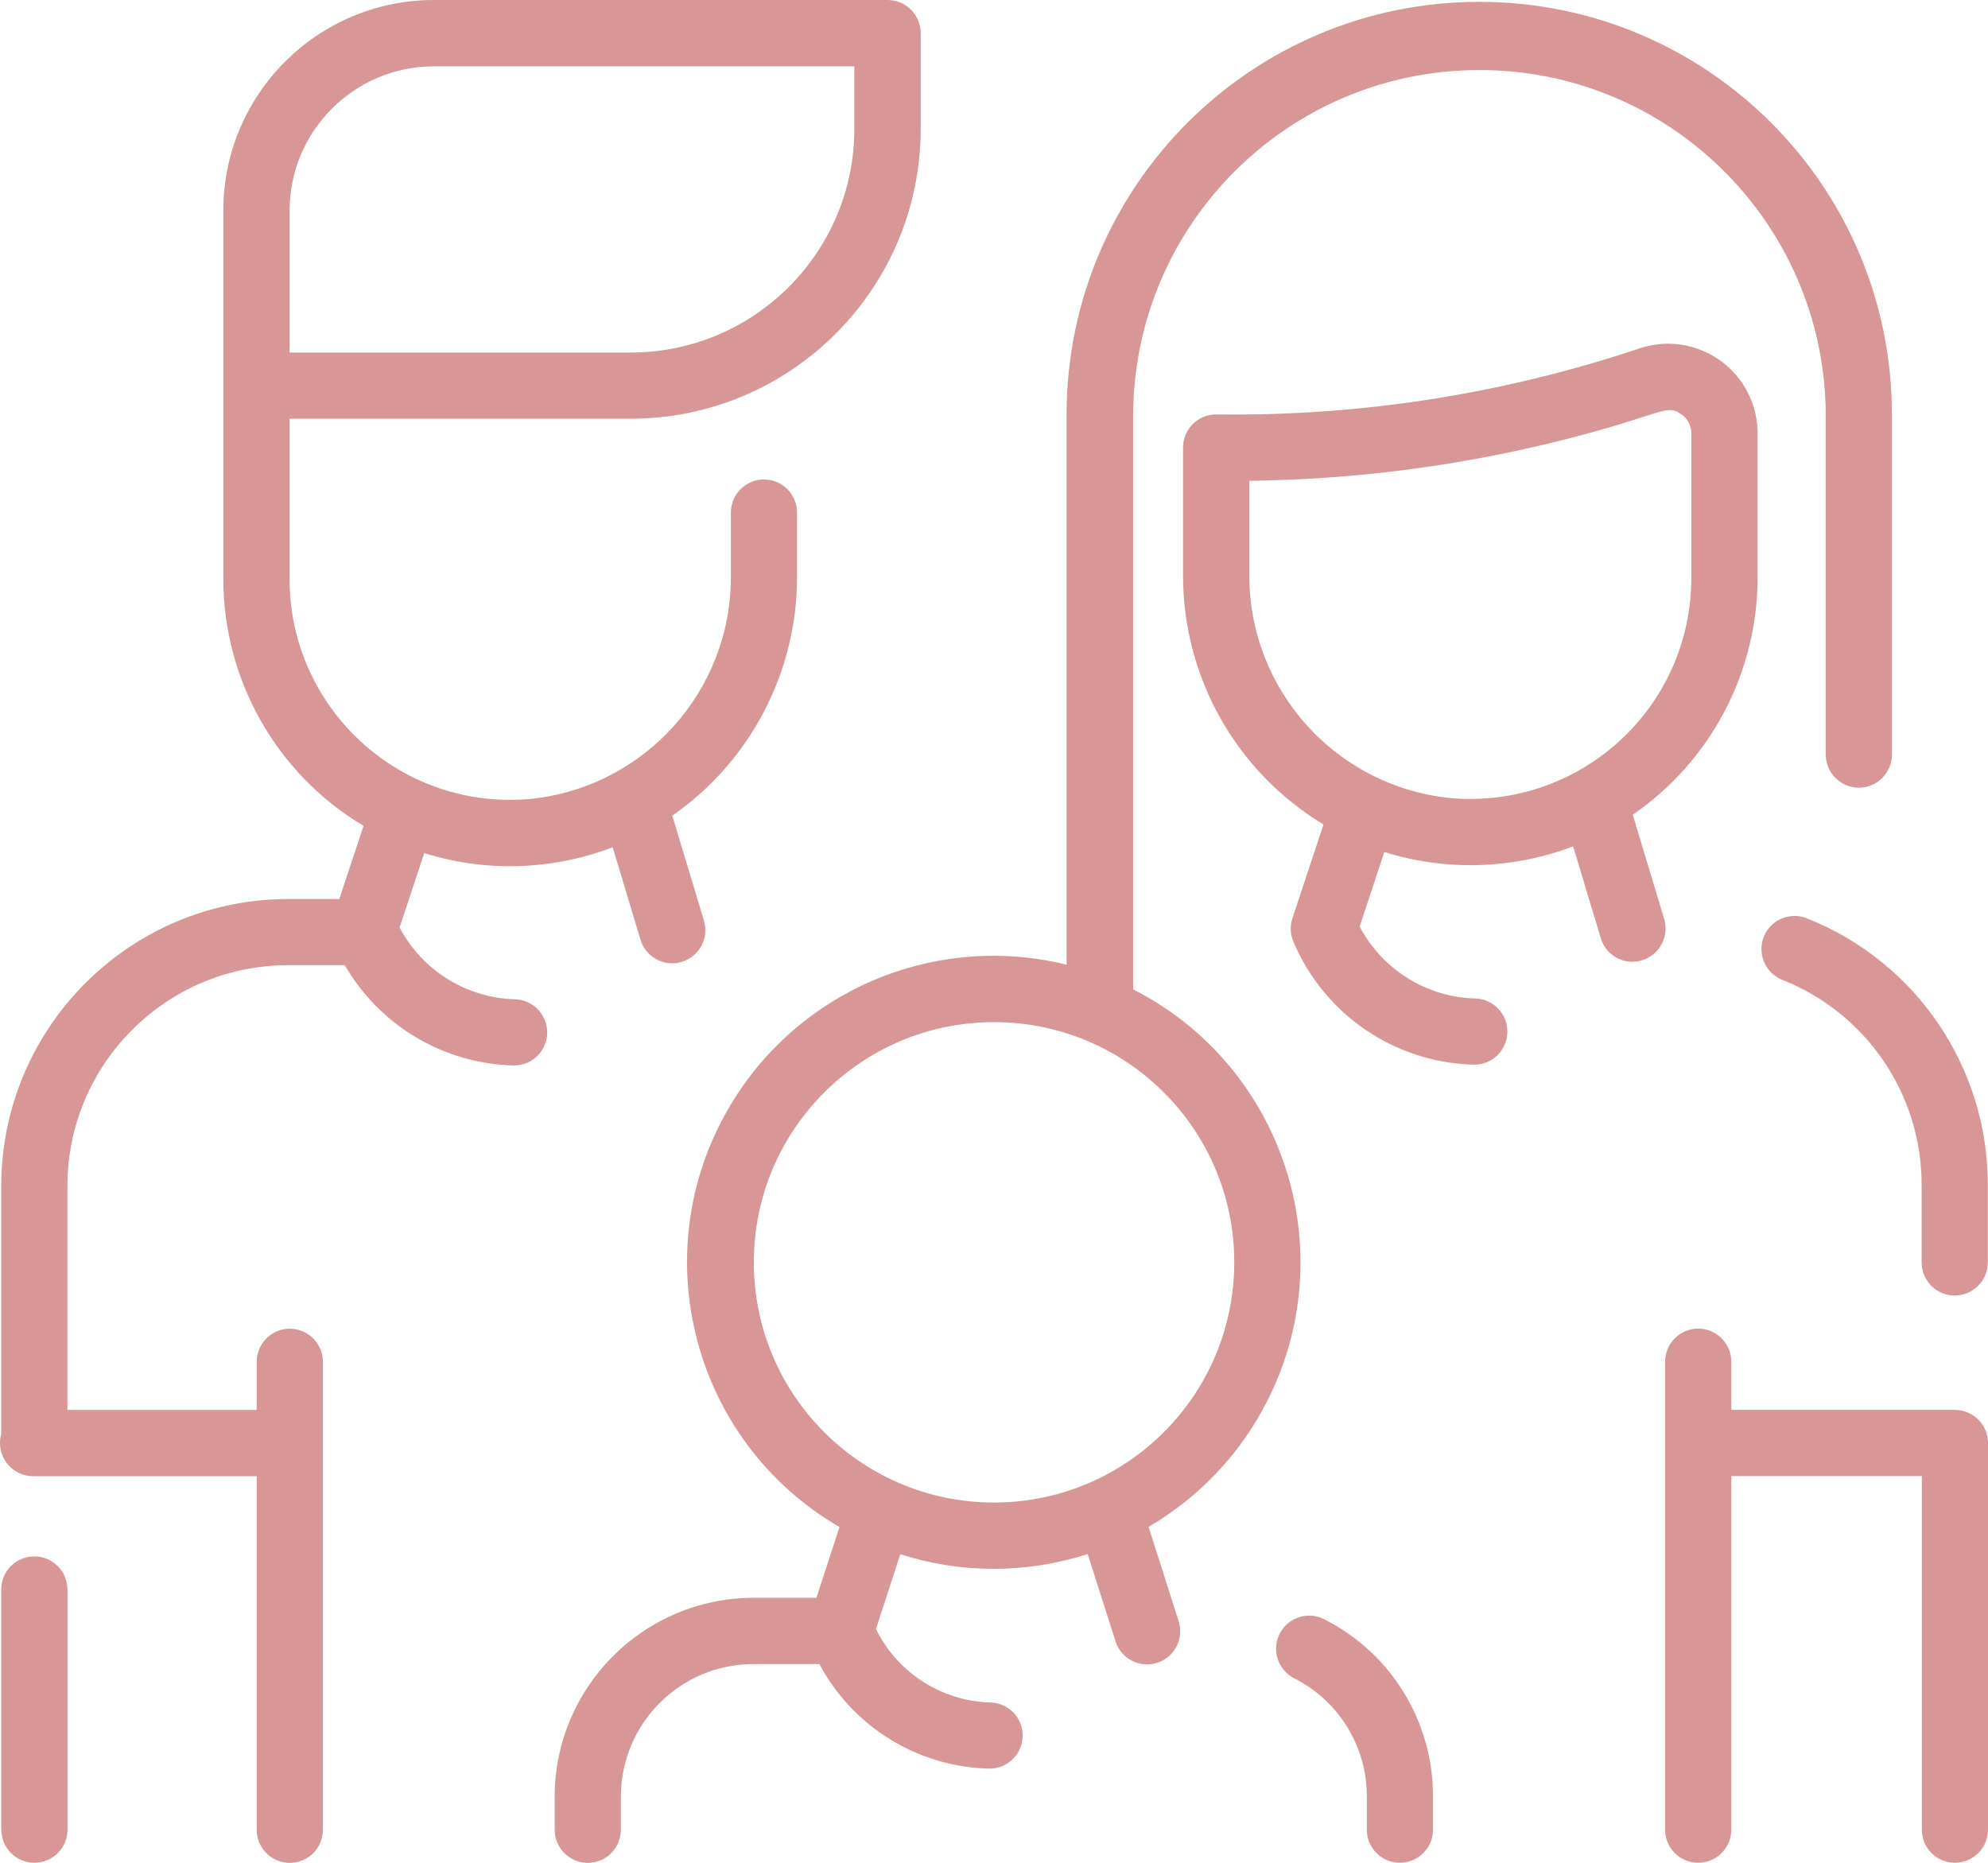 <?xml version="1.0" encoding="UTF-8"?> <svg xmlns="http://www.w3.org/2000/svg" id="Calque_2" data-name="Calque 2" viewBox="0 0 194.07 181.86"><defs><style> .cls-1 { fill: #d99696; stroke-width: 0px; } </style></defs><g id="Calque_1-2" data-name="Calque 1"><g id="FAMILLE_PICTO" data-name="FAMILLE PICTO"><g id="Groupe_1401" data-name="Groupe 1401"><path id="Tracé_1065" data-name="Tracé 1065" class="cls-1" d="m6.59,155.18v23.45c0,1.79-1.45,3.23-3.23,3.23s-3.23-1.45-3.23-3.23H.12v-23.45c0-1.79,1.45-3.23,3.23-3.23s3.23,1.45,3.23,3.23m46.84-54.32c-.04,1.76-1.48,3.16-3.23,3.16-6.84-.15-13.1-3.86-16.53-9.79h-5.54c-11.89.01-21.53,9.65-21.54,21.55v21.87h18.48v-4.7c0-1.79,1.45-3.23,3.23-3.23s3.23,1.45,3.23,3.23v45.69c0,1.79-1.45,3.23-3.23,3.23s-3.23-1.45-3.23-3.23v-34.52H3.23C1.45,144.11,0,142.67,0,140.88c0-.29.04-.58.12-.86v-24.24c.02-15.46,12.55-28,28.01-28.01h4.99l2.37-7.14c-8.48-5.06-13.67-14.21-13.69-24.08V20.55C21.81,9.21,31,.01,42.35,0h44.29c1.79,0,3.23,1.45,3.24,3.23v9.35c-.02,15.62-12.68,28.28-28.3,28.3H28.27v15.66c0,11.9,9.64,21.55,21.54,21.55.65,0,1.31-.03,1.96-.09,11.13-1.13,19.59-10.5,19.58-21.69v-6.27c0-1.79,1.45-3.23,3.23-3.23s3.23,1.45,3.23,3.23v6.27c0,9.3-4.54,18.01-12.18,23.32l3.07,10.19c.55,1.7-.39,3.52-2.09,4.07-1.7.55-3.52-.39-4.07-2.09-.01-.04-.02-.07-.03-.11l-2.7-8.97c-5.9,2.25-12.38,2.45-18.4.57l-2.4,7.26c2.21,4.2,6.51,6.87,11.26,7.01,1.78.05,3.19,1.53,3.15,3.31ZM28.27,34.42h33.3c12.05-.01,21.82-9.78,21.83-21.83v-6.11h-41.05c-7.77,0-14.07,6.31-14.08,14.08v13.86Zm148.21,55.27c-1.64-.71-3.54.04-4.26,1.67-.71,1.64.04,3.54,1.67,4.26.06.02.11.05.17.07,8.19,3.27,13.56,11.21,13.53,20.03v7.53c0,1.79,1.45,3.23,3.23,3.23s3.23-1.45,3.23-3.23v-7.53c.03-11.46-6.94-21.78-17.58-26.03m-17.1,4.21c-1.43,0-2.69-.93-3.1-2.3l-2.7-8.97c-5.91,2.24-12.4,2.44-18.43.55l-2.41,7.28c2.22,4.2,6.53,6.89,11.27,7.02,1.79.04,3.2,1.53,3.15,3.31-.04,1.75-1.47,3.15-3.23,3.15-7.74-.17-14.66-4.88-17.66-12.02-.31-.72-.34-1.53-.09-2.28l3.03-9.15c-8.52-5.14-13.72-14.37-13.71-24.32v-12.48c0-1.79,1.45-3.23,3.23-3.23.01,0,.03,0,.04,0,14.02.19,27.97-1.99,41.27-6.44,4.58-1.55,9.54.91,11.09,5.49.3.9.46,1.84.46,2.79v14.1c-.01,9.25-4.57,17.9-12.19,23.14l3.07,10.18c.51,1.71-.46,3.52-2.17,4.03-.3.09-.62.14-.93.14h0Zm5.74-37.49v-14.1c0-.73-.35-1.42-.94-1.84-1.51-1.09-1.7-.07-10.95,2.32-10.22,2.63-20.71,4.02-31.26,4.15v9.25c0,11.2,8.47,20.59,19.61,21.72,11.87,1.08,22.37-7.66,23.45-19.53.06-.65.09-1.31.09-1.96Zm-52.99,92.64l2.93,9.19c.56,1.7-.36,3.53-2.05,4.09s-3.53-.36-4.09-2.05c0-.02-.01-.05-.02-.07l-2.71-8.49c-5.94,1.92-12.34,1.92-18.29.02l-2.38,7.3c2.11,4.28,6.41,7.04,11.17,7.17,1.79.04,3.2,1.53,3.15,3.31-.04,1.75-1.48,3.15-3.23,3.15-6.97-.15-13.33-4.05-16.61-10.21h-6.44c-7.14,0-12.93,5.8-12.94,12.94v3.24c0,1.79-1.45,3.23-3.23,3.23s-3.23-1.45-3.23-3.23v-3.24c.01-10.71,8.69-19.39,19.41-19.41h6.14l2.25-6.91c-14.28-8.3-19.13-26.61-10.82-40.89,6.67-11.47,20.1-17.18,32.99-14.01v-53.72C104.13,18.21,122.16.18,144.41.18s40.28,18.03,40.28,40.28v33.21c0,1.79-1.45,3.23-3.23,3.23s-3.23-1.45-3.23-3.23v-33.21c-.1-18.67-15.32-33.73-33.99-33.62-18.53.1-33.52,15.1-33.62,33.62v56.13c14.72,7.5,20.57,25.51,13.07,40.23-2.6,5.1-6.6,9.34-11.54,12.23m8.34-25.81c0-12.95-10.5-23.45-23.45-23.45-12.95,0-23.45,10.5-23.45,23.45,0,12.95,10.5,23.45,23.45,23.45,12.95-.01,23.44-10.5,23.45-23.45m8.78,34.84c-1.59-.81-3.54-.17-4.35,1.42-.81,1.59-.17,3.54,1.42,4.35,4.36,2.2,7.1,6.66,7.09,11.54v3.24c0,1.79,1.45,3.23,3.23,3.23s3.23-1.45,3.23-3.23v-3.24c.02-7.32-4.1-14.02-10.63-17.31h0Zm61.57-20.44h-21.83v-4.7c0-1.79-1.45-3.23-3.23-3.23s-3.23,1.45-3.23,3.23v45.69c0,1.79,1.45,3.23,3.23,3.23s3.23-1.45,3.23-3.23v-34.52h18.6v34.52c0,1.79,1.45,3.23,3.23,3.23s3.23-1.45,3.23-3.23v-37.75c0-1.79-1.45-3.23-3.23-3.23"></path></g></g></g></svg> 
